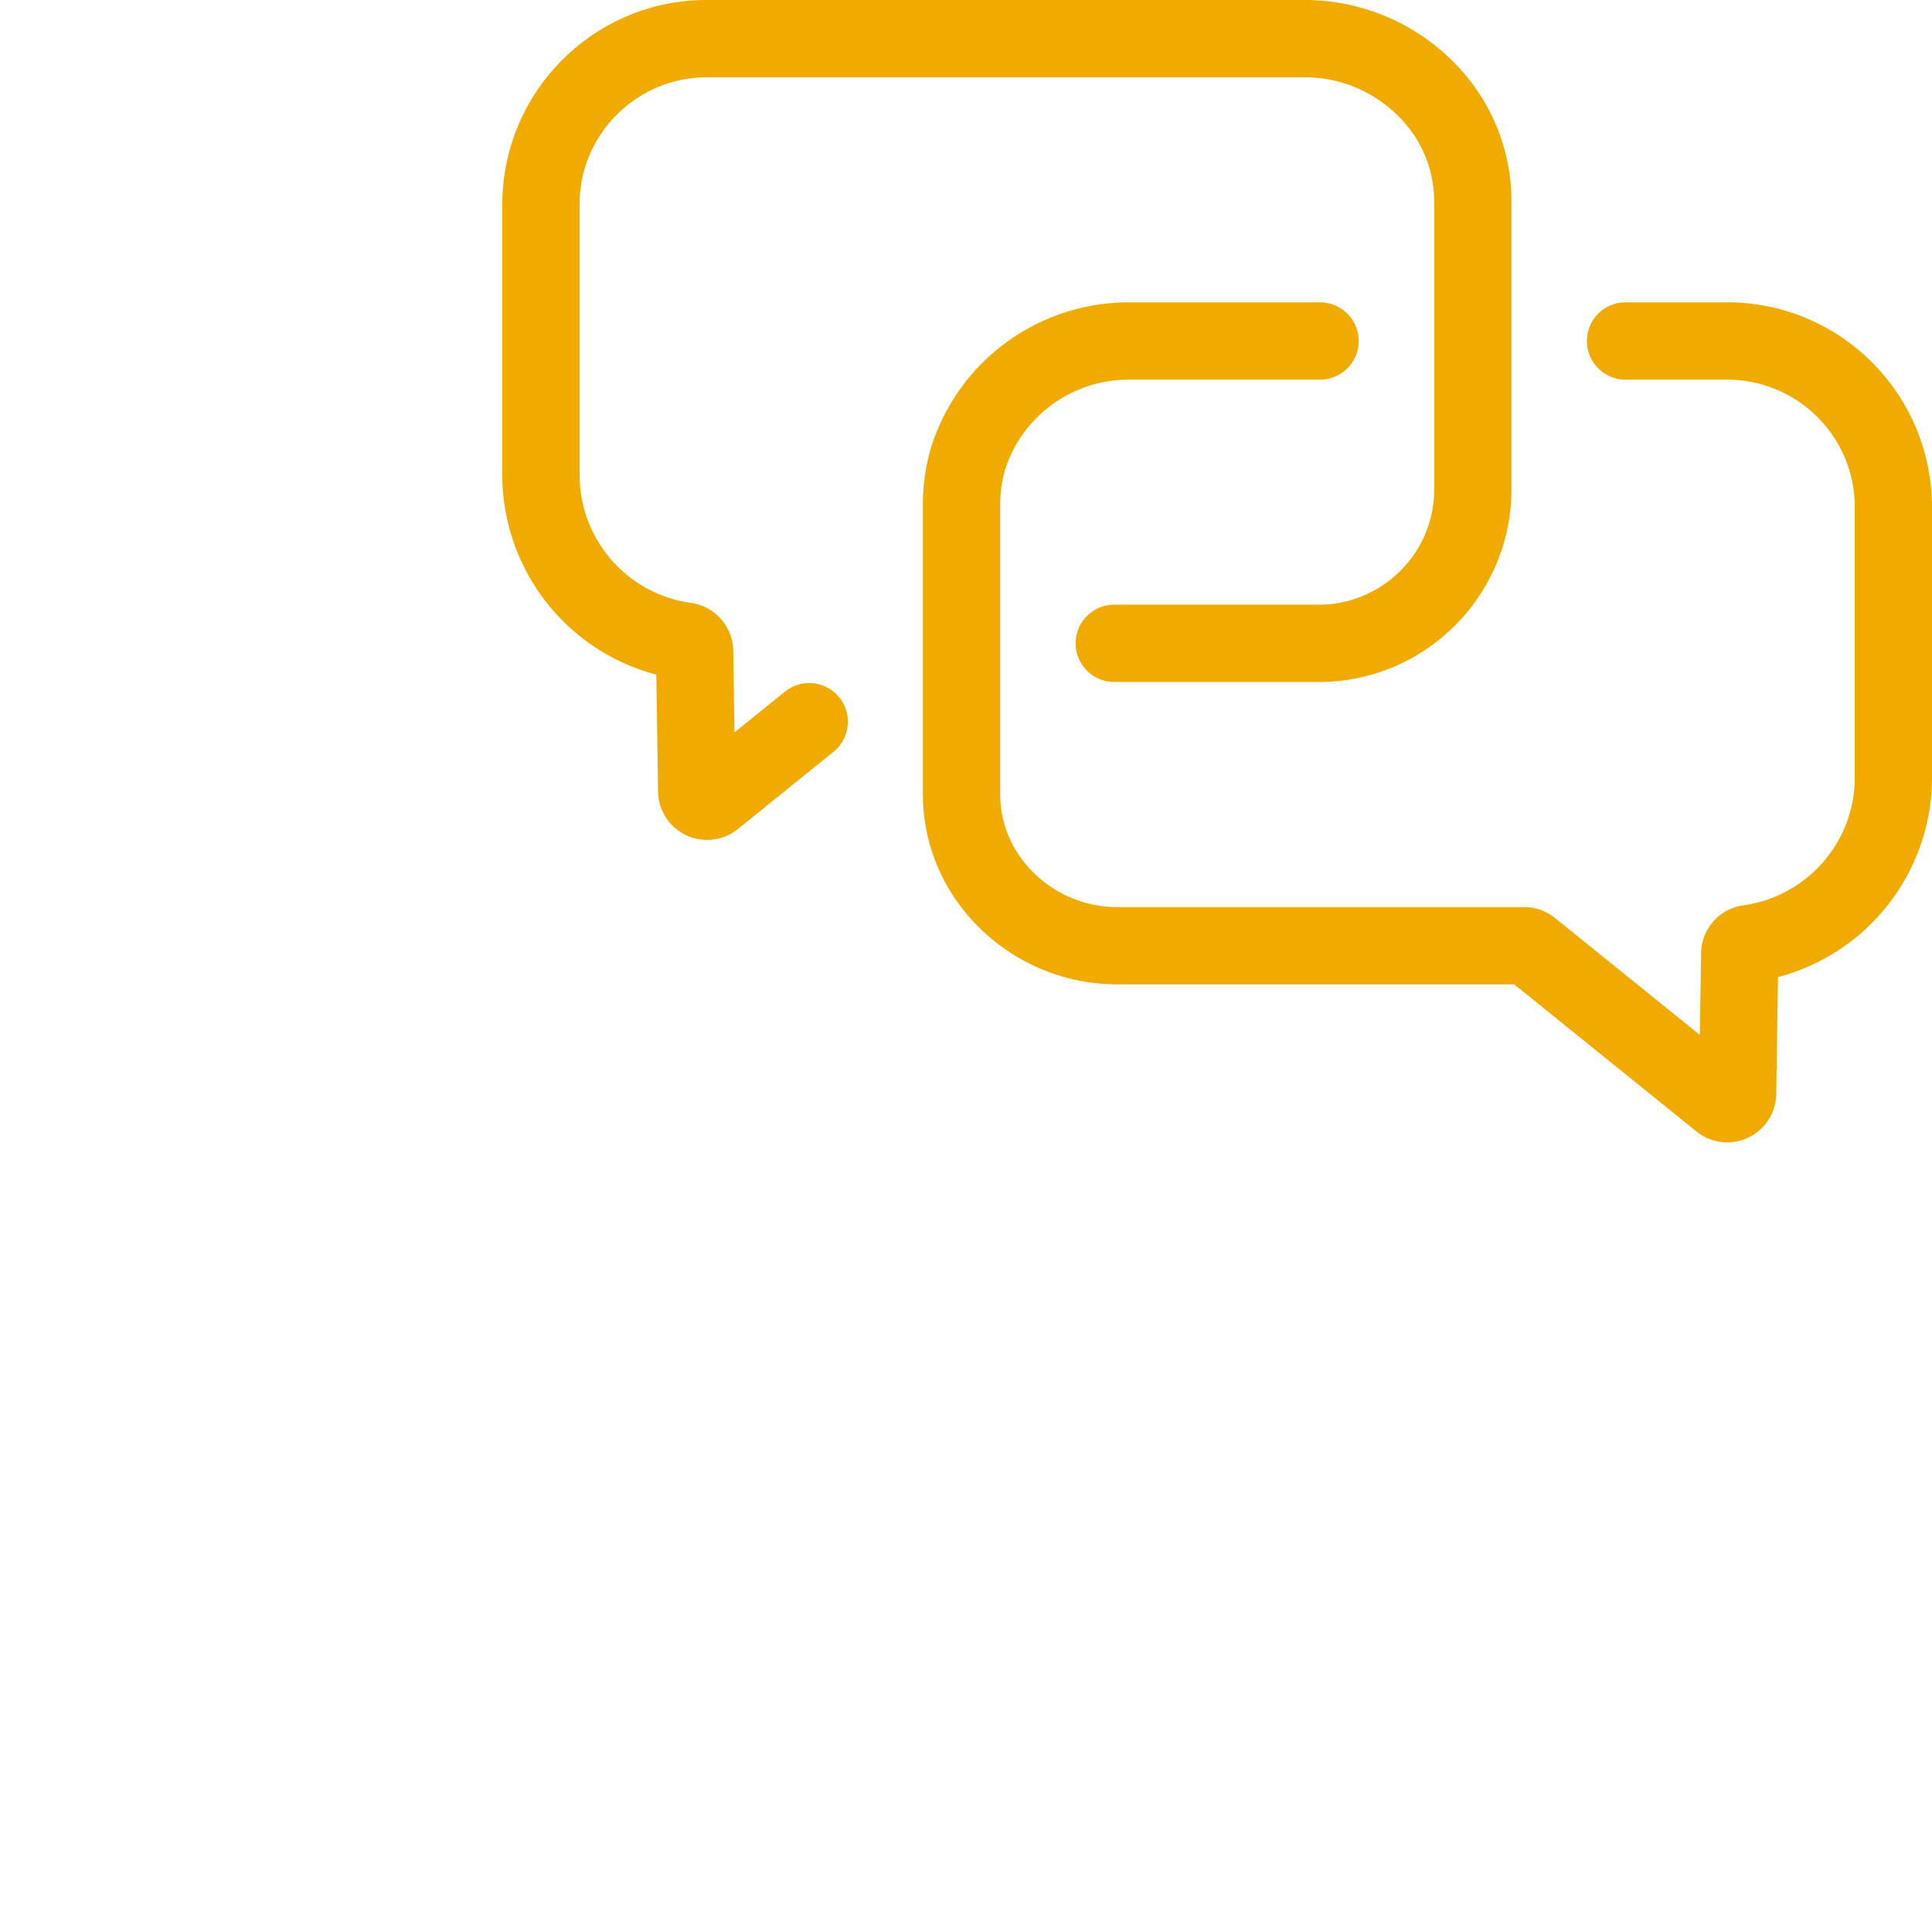 <?xml version="1.0" encoding="UTF-8"?> <svg xmlns="http://www.w3.org/2000/svg" width="100" height="100"><g fill="#F1AB00" fill-rule="nonzero"><path d="M84.148 15.65h5.101c5.741-.083 10.485 4.415 10.742 10.152l.009.287v14.288a10.691 10.691 0 01-7.829 10.157l-.142.036-.091 6.067a2.537 2.537 0 01-1.3 2.169l-.16.082a2.538 2.538 0 01-2.514-.207l-.155-.115-9.433-7.615H57.885a10.161 10.161 0 01-8.595-4.657l-.172-.277a9.62 9.62 0 01-1.344-4.576l-.006-.346V26.09c0-1.019.151-2.033.46-3.045a10.719 10.719 0 019.953-7.392l.296-.003h9.839a2 2 0 01.15 3.995l-.15.005h-9.852c-2.924-.018-5.525 1.856-6.421 4.599a6.315 6.315 0 00-.267 1.53l-.008.311v15.008a5.612 5.612 0 00.783 2.868 6.161 6.161 0 005.062 2.982l.261.004h21.017c.516 0 1.02.157 1.441.448l.154.115 7.497 6.052.066-4.263a2.534 2.534 0 012.022-2.416l.165-.027c3.192-.446 5.6-3.1 5.757-6.27l.007-.24V26.126c-.065-3.556-2.933-6.405-6.49-6.476h-5.362a2 2 0 01-.15-3.995l.15-.006z"></path><path d="M67.52 0a10.851 10.851 0 019.058 4.863 10.15 10.15 0 011.647 5.196l.007.382v15.04c-.093 5.413-4.476 9.75-9.828 9.817h-10.72a2 2 0 01-.15-3.995l.15-.006h10.472c3.227.049 5.896-2.465 6.068-5.629l.008-.222V10.441c0-.623-.093-1.244-.274-1.837a6.12 6.12 0 00-.72-1.542 6.845 6.845 0 00-5.44-3.056L67.523 4H36.694c-3.556-.051-6.497 2.72-6.686 6.208L30 10.44V24.67a6.688 6.688 0 005.51 6.497l.236.037a2.535 2.535 0 012.196 2.298l.01.171.063 4.236 2.613-2.11a2 2 0 012.704.176l.109.123a2 2 0 01-.176 2.705l-.123.108-4.95 4a2.536 2.536 0 01-4.12-1.754l-.01-.18-.092-6.059-.15-.039a10.701 10.701 0 01-7.812-9.894L26 24.696V10.405C26.106 4.663 30.758.069 36.438 0h31.083z"></path></g></svg> 